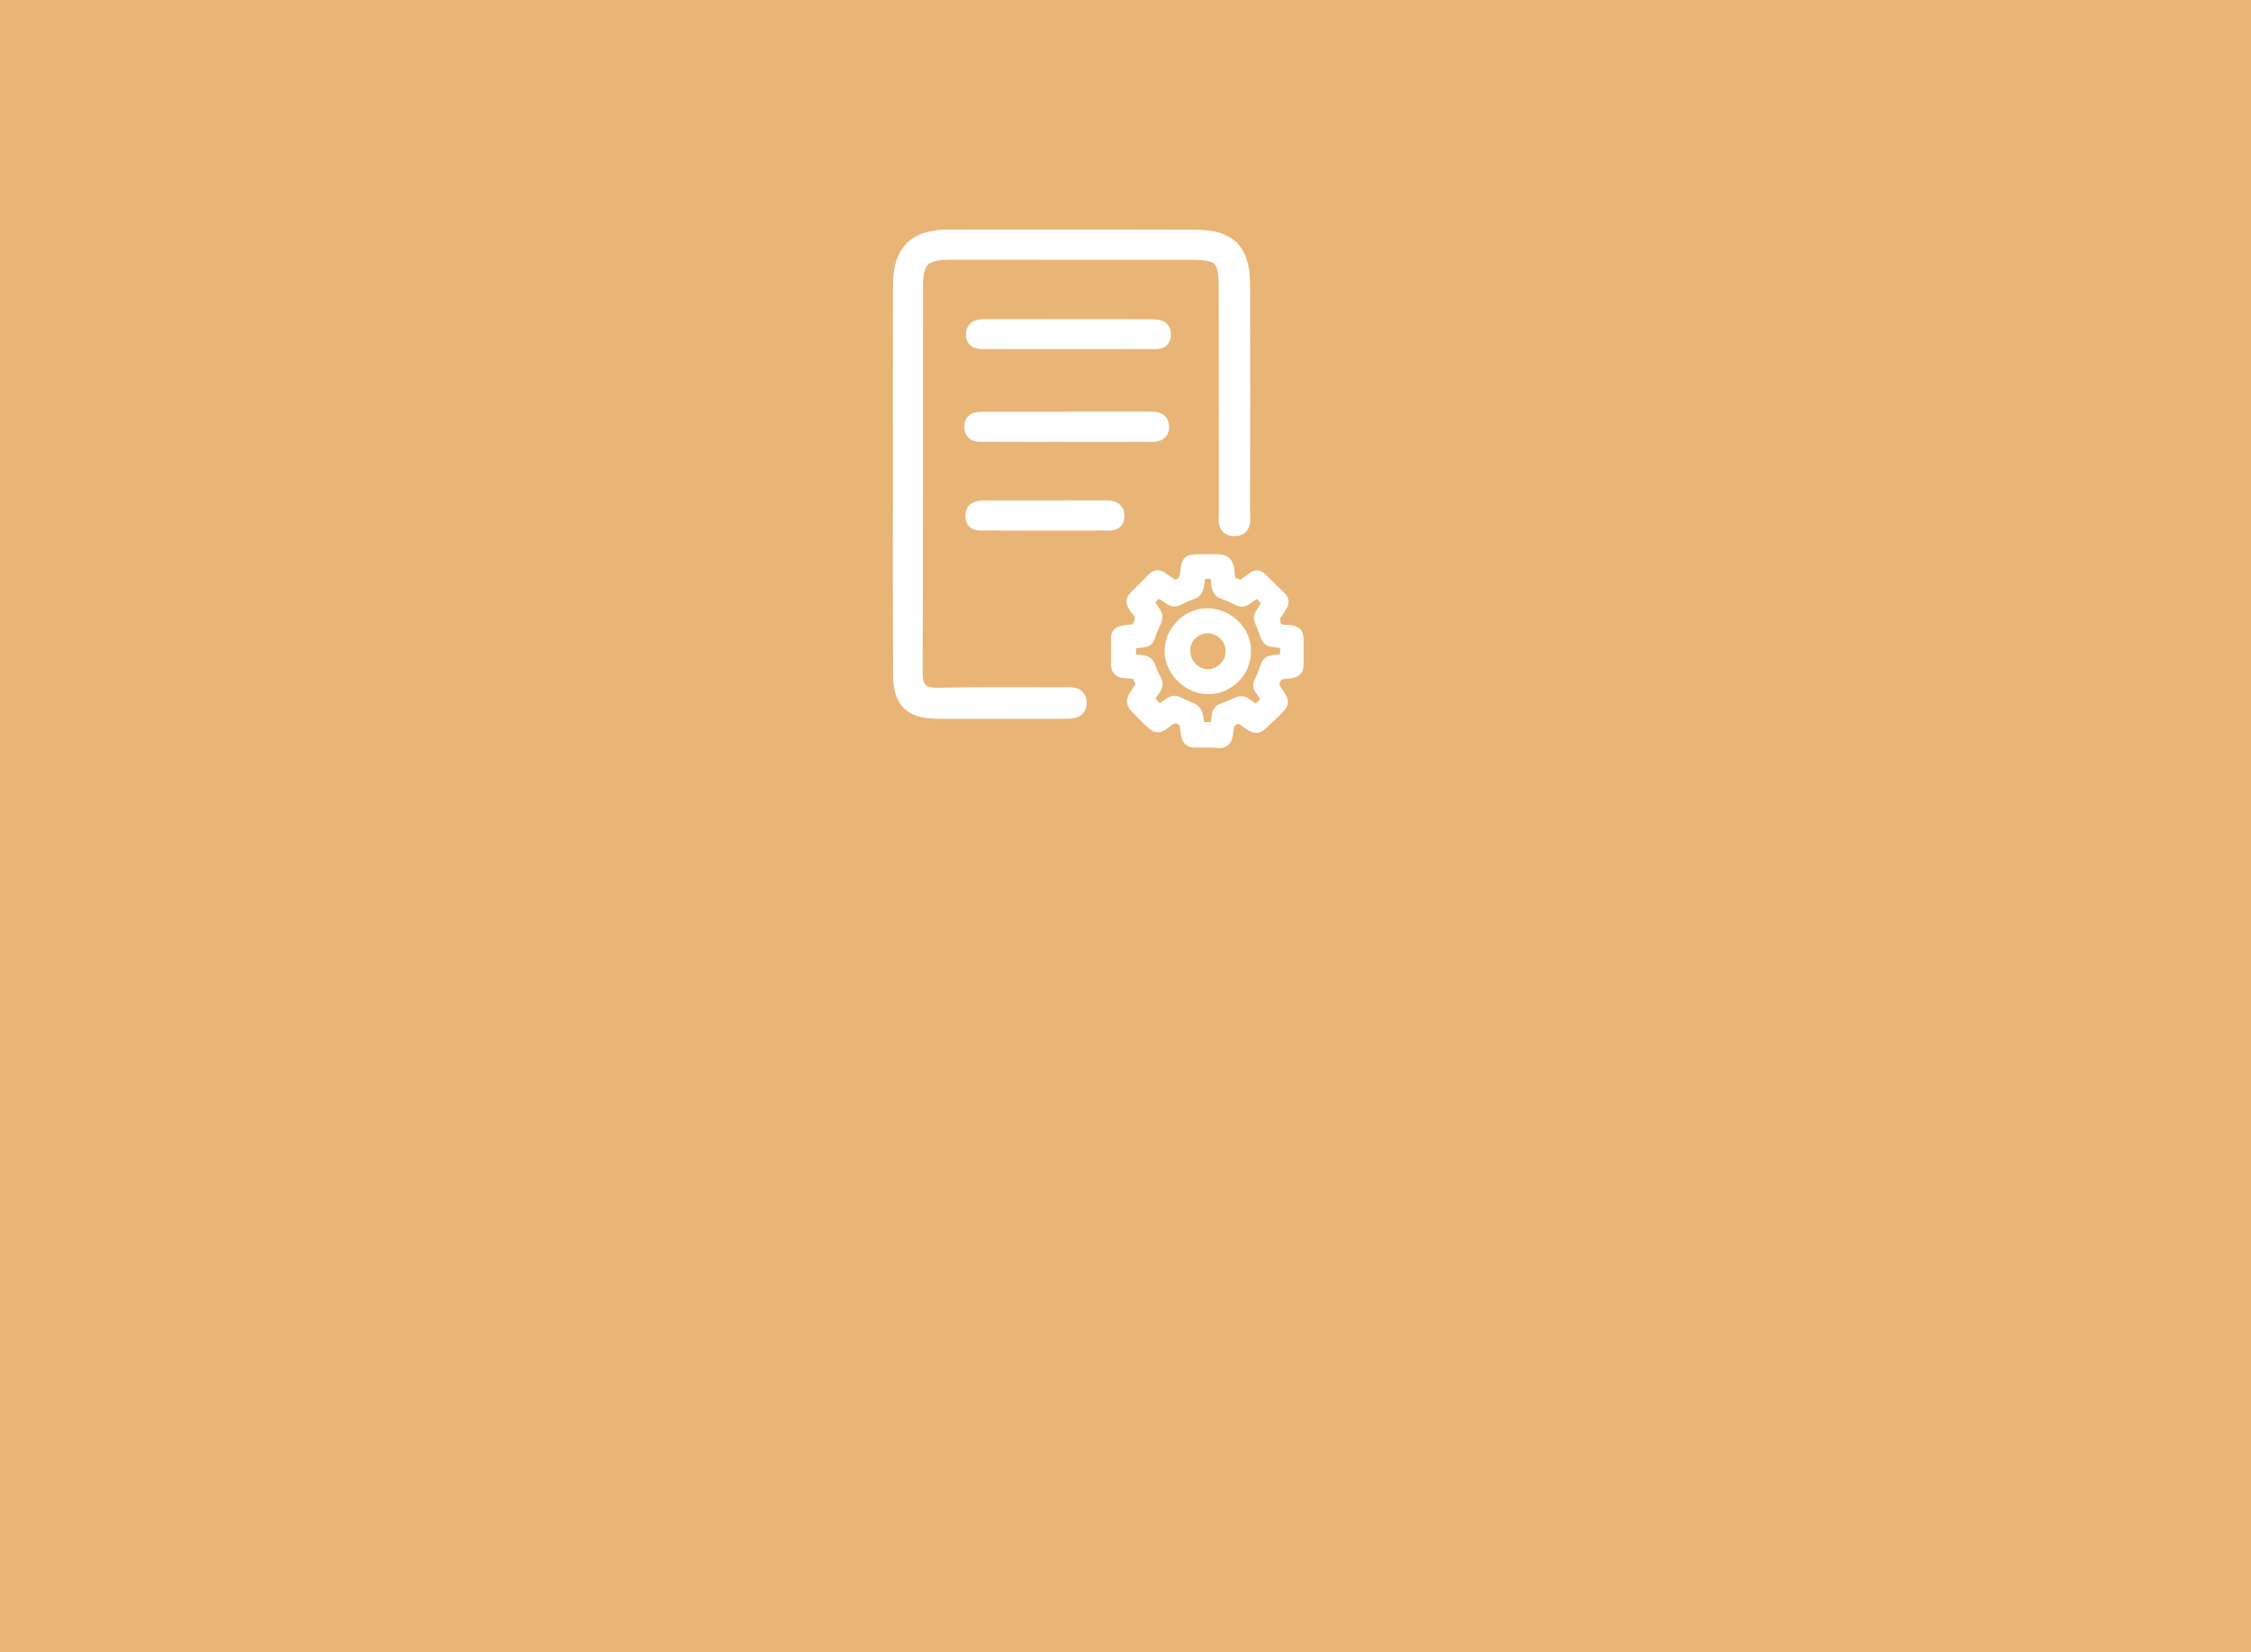 <?xml version="1.0" encoding="utf-8"?>
<!-- Generator: Adobe Illustrator 28.2.0, SVG Export Plug-In . SVG Version: 6.00 Build 0)  -->
<svg version="1.1" id="Layer_1" xmlns="http://www.w3.org/2000/svg" xmlns:xlink="http://www.w3.org/1999/xlink" x="0px" y="0px"
	 viewBox="0 0 534 392" style="enable-background:new 0 0 534 392;" xml:space="preserve">
<style type="text/css">
	.st0{fill:#E8B577;}
	.st1{fill:#FFFFFF;stroke:#FFFFFF;stroke-width:3;stroke-miterlimit:10;}
</style>
<rect class="st0" width="534" height="392"/>
<g>
	<path class="st1" d="M213.336,113.14c0-15.16-0.02-30.32,0.01-45.47c0.01-8.03,3.54-11.67,11.5-11.69
		c19.65-0.05,39.31-0.04,58.96,0.02c7.91,0.03,11.21,3.36,11.24,11.29c0.05,17.99,0.03,35.98-0.01,53.97c0,1.85,0.65,4.6-2.43,4.42
		c-2.6-0.16-1.95-2.68-1.95-4.4c-0.03-17.66,0.01-35.31-0.04-52.97c-0.02-7.04-1.17-8.16-8.11-8.16
		c-18.99-0.02-37.98-0.03-56.97-0.02c-6.38,0-8.07,1.6-8.07,7.89c-0.03,30.48,0.04,60.96-0.09,91.44c-0.02,3.93,1.31,5.28,5.17,5.21
		c9.82-0.2,19.65-0.13,29.48-0.12c1.76,0,4.23-0.39,4.26,2.19c0.02,2.53-2.38,2.29-4.19,2.29c-9.99,0.02-19.99,0.09-29.98-0.01
		c-6.22-0.06-8.72-2.61-8.75-8.91C213.296,144.46,213.336,128.8,213.336,113.14z"/>
	<path class="st1" d="M252.366,103.34c-6.14,0-12.27,0.02-18.41-0.02c-1.58-0.01-3.68,0.41-3.68-2.11c0.01-2.1,1.81-2.02,3.31-2.02
		c12.93-0.02,25.87-0.02,38.8-0.02c1.51,0,3.35-0.05,3.45,1.92c0.13,2.41-1.92,2.25-3.57,2.25c-6.63,0.02-13.27,0.01-19.9,0.01
		C252.366,103.35,252.366,103.34,252.366,103.34z"/>
	<path class="st1" d="M253.316,81.34c-6.47,0-12.94,0.01-19.41-0.01c-1.49,0-3.29,0.12-3.25-2.03c0.04-2.03,1.76-2.09,3.3-2.09
		c12.94,0,25.87,0.01,38.81,0.03c1.69,0,3.69-0.01,3.49,2.38c-0.17,2.08-2.1,1.7-3.54,1.7
		C266.256,81.35,259.786,81.33,253.316,81.34z"/>
	<path class="st1" d="M247.636,124.38c-4.49,0-8.99,0.04-13.48-0.02c-1.57-0.02-3.73,0.47-3.63-2.11c0.08-2.01,1.87-2.01,3.39-2.01
		c9.32-0.01,18.63-0.02,27.95-0.02c1.54,0,3.31,0.05,3.38,2.04c0.08,2.56-2.06,2.09-3.64,2.11
		C256.956,124.4,252.296,124.38,247.636,124.38z"/>
</g>
<path class="st1" d="M286.485,175.855c-1.087,0-2.096,0-3.183,0c-0.854,0-1.32-0.388-1.553-1.165
	c-0.233-0.932-0.233-1.941-0.466-2.873c-0.078-0.388-0.388-0.776-0.699-1.009c-1.32-1.087-2.484-0.776-3.804,0.233
	c-2.174,1.708-2.329,1.63-4.27-0.311c-1.009-1.009-2.019-1.941-2.95-2.95c-0.854-0.932-0.932-1.475-0.311-2.484
	c0.466-0.776,1.009-1.553,1.475-2.329c0.155-0.311,0.155-0.776,0.078-1.165c-0.078-0.311-0.388-0.621-0.466-0.932
	c-0.233-1.087-1.009-1.242-1.941-1.32c-0.699-0.078-1.32-0.155-2.019-0.233c-0.854-0.155-1.242-0.699-1.32-1.475
	c0-2.174,0-4.27,0-6.444c0-0.854,0.466-1.32,1.32-1.475c0.776-0.155,1.63-0.233,2.407-0.311c0.543-0.078,0.932-0.311,1.242-0.854
	c0.932-1.553,0.932-2.95-0.388-4.27c-0.233-0.233-0.388-0.621-0.621-0.932c-0.388-0.621-0.388-1.242,0.155-1.786
	c1.553-1.553,3.105-3.105,4.658-4.658c0.543-0.466,1.165-0.388,1.708,0c0.854,0.621,1.708,1.242,2.562,1.786
	c0.233,0.155,0.621,0.078,0.932,0.078h0.078c1.863-0.388,2.251-1.786,2.407-3.416c0.233-2.407,0.543-2.562,2.95-2.562
	c1.475,0,2.95,0,4.425,0c1.553,0,2.174,0.621,2.407,2.174c0.078,0.776,0.155,1.553,0.311,2.329c0.078,0.233,0.233,0.543,0.466,0.699
	c0.621,0.388,1.32,0.699,2.019,0.932c0.233,0.078,0.621-0.078,0.854-0.233c0.854-0.543,1.708-1.165,2.484-1.786
	c0.543-0.388,1.087-0.388,1.553,0.078c1.63,1.553,3.261,3.183,4.813,4.736c0.466,0.466,0.466,1.087,0.155,1.63
	c-0.466,0.776-1.009,1.63-1.553,2.407c-0.388,0.543-0.543,1.009-0.155,1.63v0.078c0.233,1.708,1.475,2.096,2.95,2.096
	c0.155,0,0.311,0,0.466,0c1.786,0.155,2.096,0.543,2.096,2.329s0,3.571,0,5.435c0,1.397-0.466,1.786-1.863,1.941
	c-0.776,0.078-1.63,0.155-2.407,0.311c-0.233,0.078-0.466,0.233-0.621,0.466c-0.388,0.621-0.699,1.32-1.009,2.019
	c-0.078,0.233,0,0.543,0.155,0.699c0.466,0.776,1.009,1.553,1.553,2.407c0.699,1.009,0.621,1.475-0.233,2.407
	c-1.009,1.087-2.096,2.096-3.183,3.105c-0.078,0.078-0.233,0.155-0.311,0.311c-1.63,1.553-1.786,1.553-3.649,0.311
	c-0.233-0.155-0.466-0.233-0.699-0.466c-1.087-1.087-2.174-0.932-3.338-0.155c-0.466,0.311-0.776,0.543-0.854,1.165
	c-0.078,0.854-0.233,1.708-0.388,2.562c-0.233,1.009-0.699,1.397-1.786,1.397C288.503,175.855,287.494,175.855,286.485,175.855
	L286.485,175.855z M300.925,166.073c-0.621-0.932-1.242-1.786-1.786-2.562c-0.388-0.543-0.466-1.087-0.078-1.786
	c0.543-1.087,1.009-2.251,1.397-3.416c0.311-1.009,0.621-1.242,1.708-1.397c0.776-0.078,1.63-0.155,2.407-0.311
	c0.233,0,0.466-0.311,0.543-0.543c0.078-1.009,0.078-2.019,0.078-3.028c0-0.388-0.155-0.621-0.621-0.699
	c-0.854-0.078-1.708-0.233-2.562-0.311s-1.242-0.466-1.553-1.242c-0.311-1.087-0.776-2.251-1.242-3.261
	c-0.311-0.621-0.388-1.165,0-1.708c0.466-0.776,1.009-1.553,1.475-2.329c0.155-0.233,0.155-0.699,0-0.854
	c-0.543-0.699-1.242-1.32-1.863-2.019c-0.311-0.311-0.621-0.388-1.009-0.078c-0.699,0.543-1.553,1.009-2.251,1.553
	c-0.699,0.543-1.32,0.388-2.096,0c-0.932-0.543-1.941-0.932-2.95-1.32c-1.087-0.388-1.475-0.776-1.63-1.941
	c-0.078-0.776-0.155-1.63-0.311-2.407c-0.078-0.233-0.388-0.543-0.621-0.543c-0.932-0.078-1.941,0-2.873,0
	c-0.466,0-0.621,0.155-0.621,0.621c-0.078,0.776-0.155,1.475-0.311,2.251c-0.155,0.854-0.311,1.63-1.32,1.941
	c-1.242,0.388-2.407,1.009-3.571,1.553c-0.543,0.233-0.932,0.233-1.475-0.078c-0.854-0.621-1.708-1.165-2.64-1.708
	c-0.155-0.078-0.621-0.078-0.776,0.078c-0.621,0.543-1.165,1.165-1.708,1.708c-0.388,0.388-0.466,0.699-0.155,1.087
	c0.466,0.621,0.932,1.32,1.397,2.019c0.466,0.621,0.466,1.242,0.155,1.941c-0.543,1.165-1.087,2.329-1.475,3.571
	c-0.233,0.854-0.621,1.165-1.397,1.242c-0.854,0.078-1.63,0.233-2.484,0.311c-0.466,0-0.699,0.233-0.699,0.699
	c0,0.932,0,1.863-0.078,2.795c0,0.466,0.233,0.776,0.699,0.776c0.699,0.078,1.397,0.155,2.096,0.233
	c1.242,0.155,1.553,0.388,2.019,1.63c0.311,0.932,0.776,1.863,1.242,2.795c0.388,0.699,0.466,1.242,0,1.941
	c-0.543,0.699-1.087,1.475-1.475,2.251c-0.155,0.233-0.078,0.699,0.078,0.854c0.621,0.699,1.32,1.32,1.941,1.941
	c0.311,0.388,0.621,0.311,1.009,0.078c0.776-0.543,1.553-1.009,2.251-1.553c0.621-0.388,1.165-0.311,1.786,0
	c0.932,0.466,1.863,0.932,2.873,1.32c0.854,0.311,1.32,0.932,1.475,1.786c0.078,0.699,0.233,1.397,0.311,2.174
	c0.078,0.466,0.233,0.699,0.699,0.699c0.932,0,1.863,0,2.795,0c0.543,0,0.854-0.233,0.932-0.776
	c0.078-0.776,0.233-1.475,0.311-2.251c0.078-0.699,0.388-1.242,1.165-1.475c1.242-0.466,2.407-0.932,3.571-1.475
	c0.621-0.311,1.165-0.233,1.708,0.155c0.699,0.466,1.397,1.009,2.096,1.475c0.155,0.078,0.543,0.155,0.699,0.078
	C299.217,167.781,300.071,166.927,300.925,166.073z"/>
<path class="st1" d="M295.258,154.505c0.078,4.736-3.882,8.695-8.618,8.695c-4.503,0.078-8.618-3.959-8.851-8.307
	c-0.233-4.658,3.649-9.083,8.695-9.083C291.065,145.888,295.413,149.692,295.258,154.505z M292.23,154.738
	c0.233-2.95-2.251-5.745-5.357-5.978c-2.95-0.233-5.745,2.096-5.978,4.891c-0.311,3.882,2.484,6.444,5.279,6.599
	C289.513,160.561,292.308,157.455,292.23,154.738z"/>
</svg>
